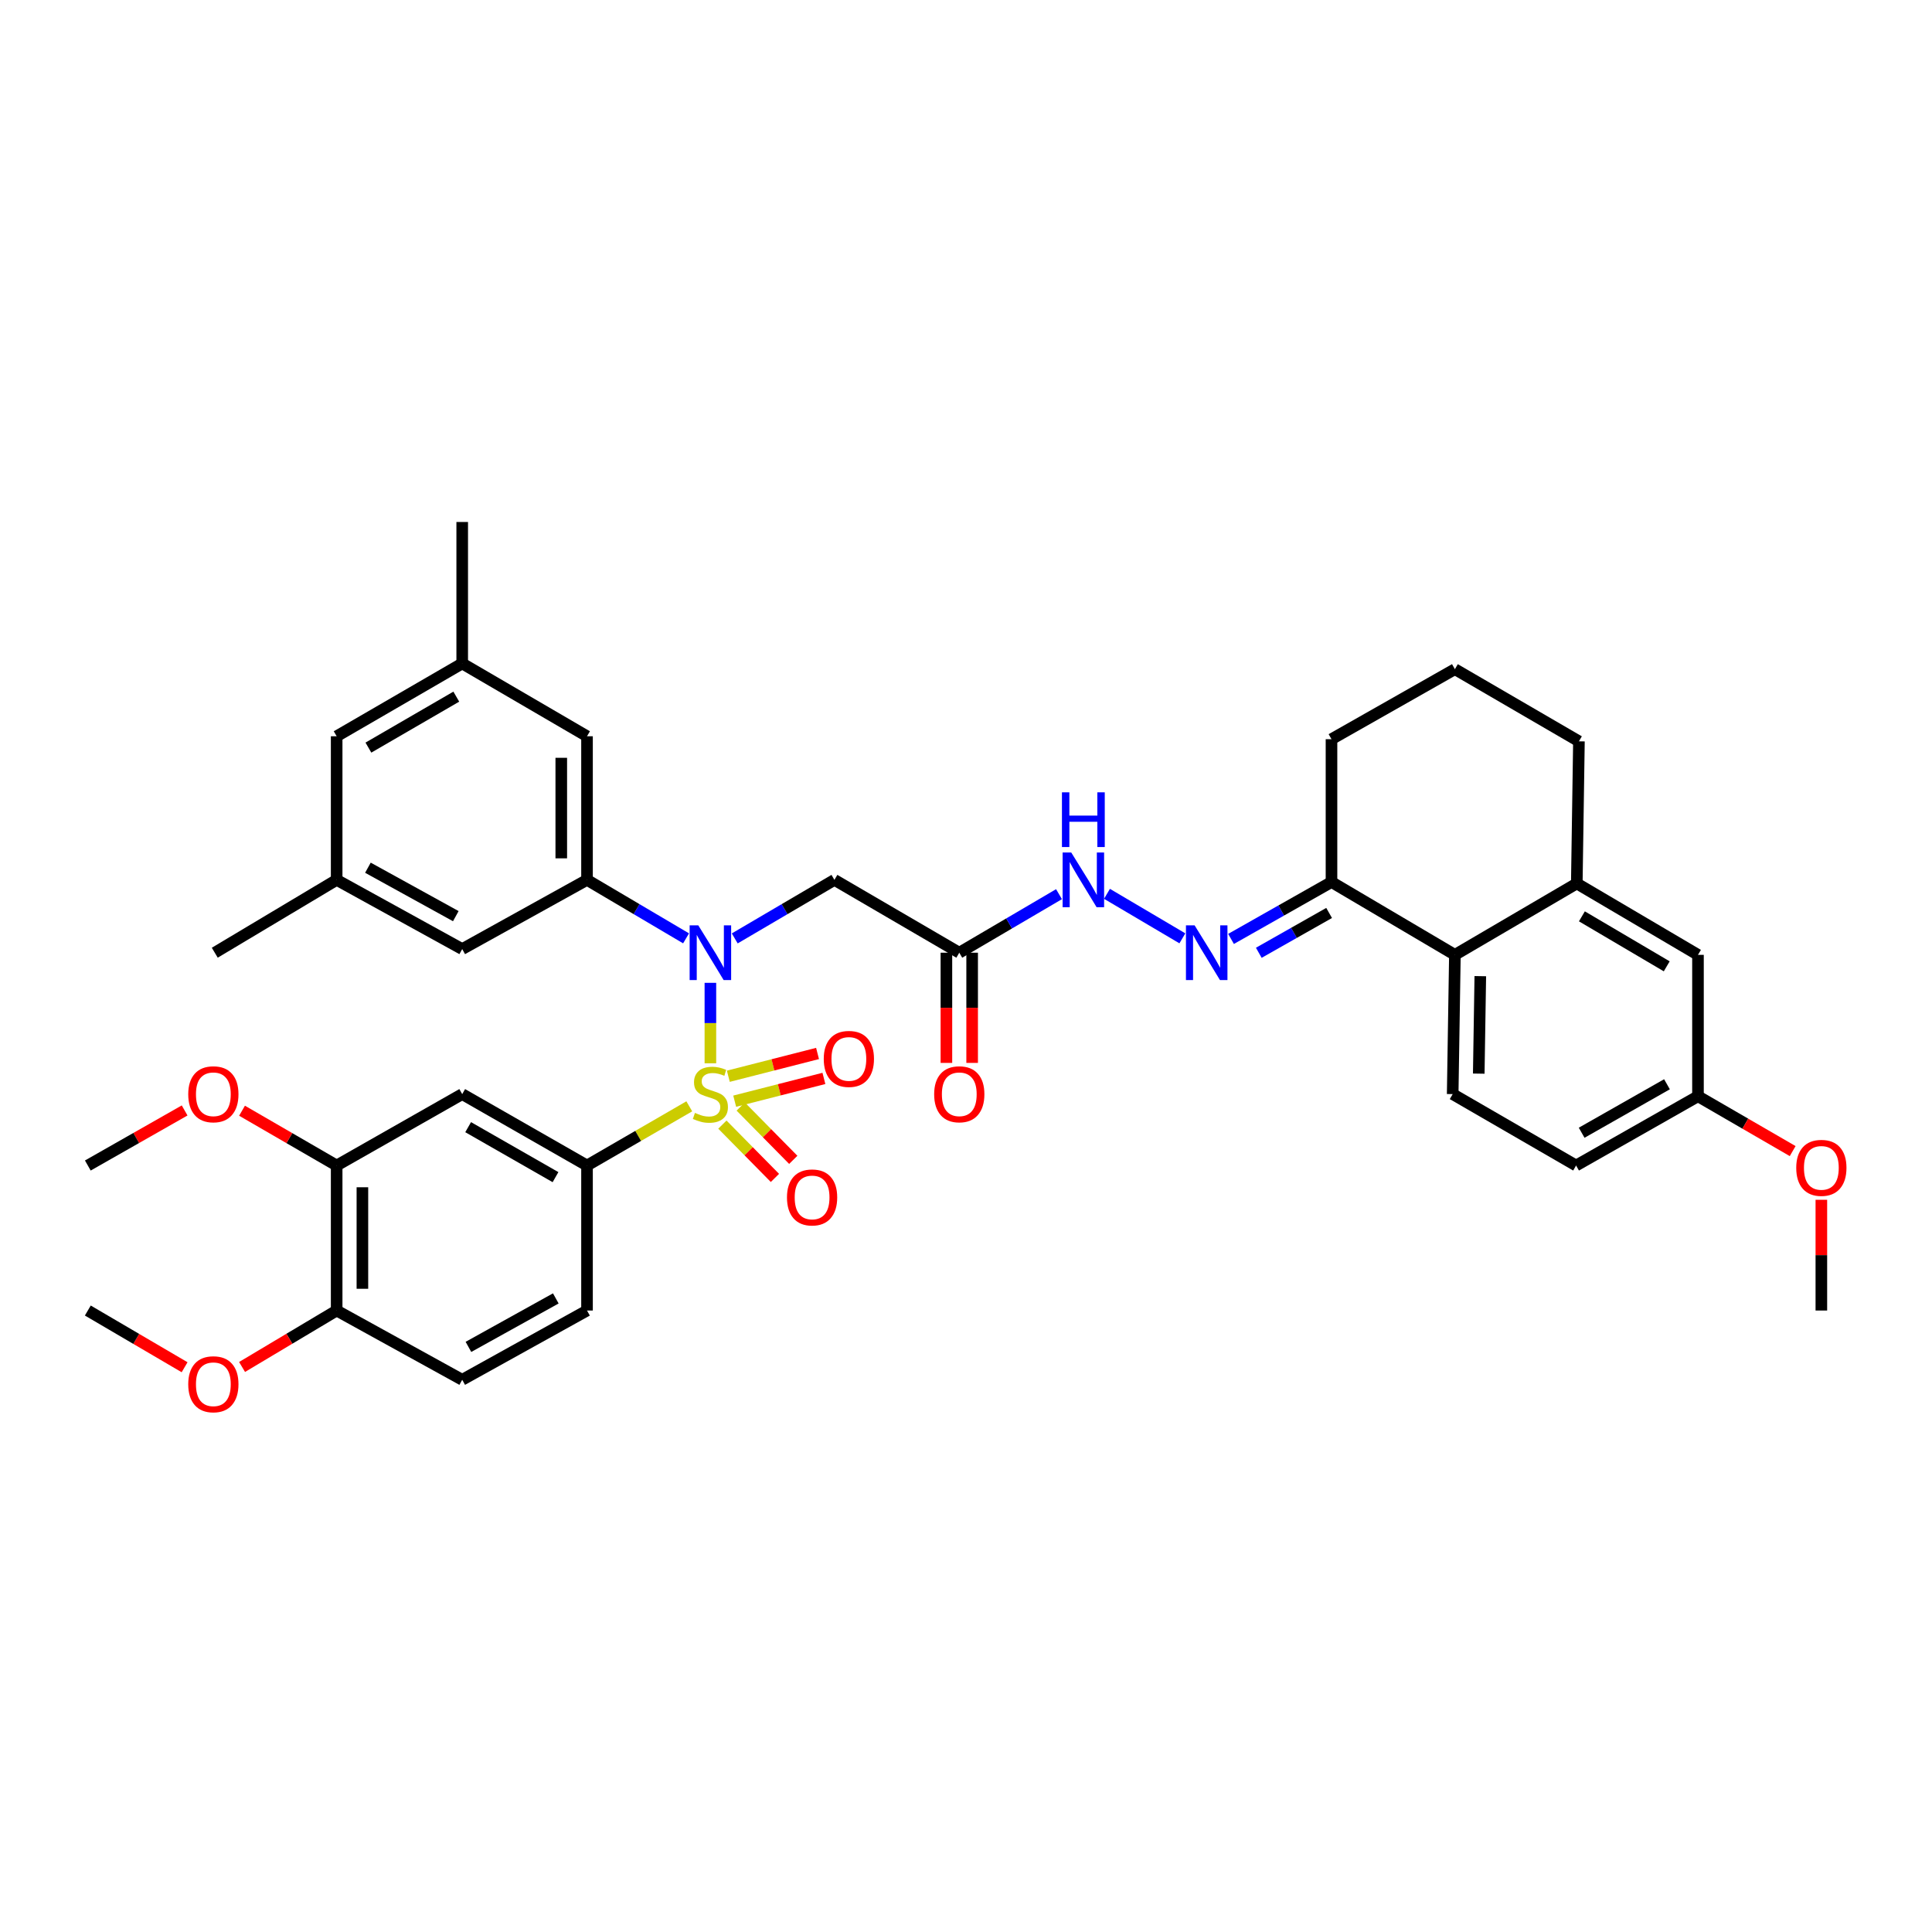 <?xml version='1.0' encoding='iso-8859-1'?>
<svg version='1.1' baseProfile='full'
              xmlns='http://www.w3.org/2000/svg'
                      xmlns:rdkit='http://www.rdkit.org/xml'
                      xmlns:xlink='http://www.w3.org/1999/xlink'
                  xml:space='preserve'
width='1000px' height='1000px' viewBox='0 0 1000 1000'>
<!-- END OF HEADER -->
<rect style='opacity:1.0;fill:#FFFFFF;stroke:none' width='1000' height='1000' x='0' y='0'> </rect>
<path class='bond-0' d='M 367.698,550.358 L 367.698,529.536' style='fill:none;fill-rule:evenodd;stroke:#CCCC00;stroke-width:6px;stroke-linecap:butt;stroke-linejoin:miter;stroke-opacity:1' />
<path class='bond-0' d='M 367.698,529.536 L 367.698,508.713' style='fill:none;fill-rule:evenodd;stroke:#0000FF;stroke-width:6px;stroke-linecap:butt;stroke-linejoin:miter;stroke-opacity:1' />
<path class='bond-1' d='M 356.773,572.631 L 330.306,587.949' style='fill:none;fill-rule:evenodd;stroke:#CCCC00;stroke-width:6px;stroke-linecap:butt;stroke-linejoin:miter;stroke-opacity:1' />
<path class='bond-1' d='M 330.306,587.949 L 303.839,603.268' style='fill:none;fill-rule:evenodd;stroke:#000000;stroke-width:6px;stroke-linecap:butt;stroke-linejoin:miter;stroke-opacity:1' />
<path class='bond-9' d='M 373.908,582.098 L 387.507,595.894' style='fill:none;fill-rule:evenodd;stroke:#CCCC00;stroke-width:6px;stroke-linecap:butt;stroke-linejoin:miter;stroke-opacity:1' />
<path class='bond-9' d='M 387.507,595.894 L 401.107,609.691' style='fill:none;fill-rule:evenodd;stroke:#FF0000;stroke-width:6px;stroke-linecap:butt;stroke-linejoin:miter;stroke-opacity:1' />
<path class='bond-9' d='M 383.397,572.745 L 396.996,586.541' style='fill:none;fill-rule:evenodd;stroke:#CCCC00;stroke-width:6px;stroke-linecap:butt;stroke-linejoin:miter;stroke-opacity:1' />
<path class='bond-9' d='M 396.996,586.541 L 410.596,600.337' style='fill:none;fill-rule:evenodd;stroke:#FF0000;stroke-width:6px;stroke-linecap:butt;stroke-linejoin:miter;stroke-opacity:1' />
<path class='bond-10' d='M 380.275,569.973 L 403.365,564.078' style='fill:none;fill-rule:evenodd;stroke:#CCCC00;stroke-width:6px;stroke-linecap:butt;stroke-linejoin:miter;stroke-opacity:1' />
<path class='bond-10' d='M 403.365,564.078 L 426.455,558.184' style='fill:none;fill-rule:evenodd;stroke:#FF0000;stroke-width:6px;stroke-linecap:butt;stroke-linejoin:miter;stroke-opacity:1' />
<path class='bond-10' d='M 376.979,557.063 L 400.069,551.168' style='fill:none;fill-rule:evenodd;stroke:#CCCC00;stroke-width:6px;stroke-linecap:butt;stroke-linejoin:miter;stroke-opacity:1' />
<path class='bond-10' d='M 400.069,551.168 L 423.159,545.274' style='fill:none;fill-rule:evenodd;stroke:#FF0000;stroke-width:6px;stroke-linecap:butt;stroke-linejoin:miter;stroke-opacity:1' />
<path class='bond-2' d='M 355.104,485.687 L 329.471,470.554' style='fill:none;fill-rule:evenodd;stroke:#0000FF;stroke-width:6px;stroke-linecap:butt;stroke-linejoin:miter;stroke-opacity:1' />
<path class='bond-2' d='M 329.471,470.554 L 303.839,455.422' style='fill:none;fill-rule:evenodd;stroke:#000000;stroke-width:6px;stroke-linecap:butt;stroke-linejoin:miter;stroke-opacity:1' />
<path class='bond-3' d='M 380.299,485.722 L 406.099,470.572' style='fill:none;fill-rule:evenodd;stroke:#0000FF;stroke-width:6px;stroke-linecap:butt;stroke-linejoin:miter;stroke-opacity:1' />
<path class='bond-3' d='M 406.099,470.572 L 431.898,455.422' style='fill:none;fill-rule:evenodd;stroke:#000000;stroke-width:6px;stroke-linecap:butt;stroke-linejoin:miter;stroke-opacity:1' />
<path class='bond-5' d='M 303.839,603.268 L 239.239,566.308' style='fill:none;fill-rule:evenodd;stroke:#000000;stroke-width:6px;stroke-linecap:butt;stroke-linejoin:miter;stroke-opacity:1' />
<path class='bond-5' d='M 287.532,609.289 L 242.312,583.417' style='fill:none;fill-rule:evenodd;stroke:#000000;stroke-width:6px;stroke-linecap:butt;stroke-linejoin:miter;stroke-opacity:1' />
<path class='bond-19' d='M 303.839,603.268 L 303.839,678.327' style='fill:none;fill-rule:evenodd;stroke:#000000;stroke-width:6px;stroke-linecap:butt;stroke-linejoin:miter;stroke-opacity:1' />
<path class='bond-15' d='M 303.839,455.422 L 303.839,381.088' style='fill:none;fill-rule:evenodd;stroke:#000000;stroke-width:6px;stroke-linecap:butt;stroke-linejoin:miter;stroke-opacity:1' />
<path class='bond-15' d='M 290.514,444.272 L 290.514,392.238' style='fill:none;fill-rule:evenodd;stroke:#000000;stroke-width:6px;stroke-linecap:butt;stroke-linejoin:miter;stroke-opacity:1' />
<path class='bond-16' d='M 303.839,455.422 L 239.239,491.242' style='fill:none;fill-rule:evenodd;stroke:#000000;stroke-width:6px;stroke-linecap:butt;stroke-linejoin:miter;stroke-opacity:1' />
<path class='bond-4' d='M 431.898,455.422 L 496.52,493.122' style='fill:none;fill-rule:evenodd;stroke:#000000;stroke-width:6px;stroke-linecap:butt;stroke-linejoin:miter;stroke-opacity:1' />
<path class='bond-13' d='M 496.52,493.122 L 522.33,477.971' style='fill:none;fill-rule:evenodd;stroke:#000000;stroke-width:6px;stroke-linecap:butt;stroke-linejoin:miter;stroke-opacity:1' />
<path class='bond-13' d='M 522.33,477.971 L 548.14,462.819' style='fill:none;fill-rule:evenodd;stroke:#0000FF;stroke-width:6px;stroke-linecap:butt;stroke-linejoin:miter;stroke-opacity:1' />
<path class='bond-20' d='M 489.858,493.122 L 489.858,521.64' style='fill:none;fill-rule:evenodd;stroke:#000000;stroke-width:6px;stroke-linecap:butt;stroke-linejoin:miter;stroke-opacity:1' />
<path class='bond-20' d='M 489.858,521.64 L 489.858,550.158' style='fill:none;fill-rule:evenodd;stroke:#FF0000;stroke-width:6px;stroke-linecap:butt;stroke-linejoin:miter;stroke-opacity:1' />
<path class='bond-20' d='M 503.182,493.122 L 503.182,521.64' style='fill:none;fill-rule:evenodd;stroke:#000000;stroke-width:6px;stroke-linecap:butt;stroke-linejoin:miter;stroke-opacity:1' />
<path class='bond-20' d='M 503.182,521.64 L 503.182,550.158' style='fill:none;fill-rule:evenodd;stroke:#FF0000;stroke-width:6px;stroke-linecap:butt;stroke-linejoin:miter;stroke-opacity:1' />
<path class='bond-12' d='M 239.239,566.308 L 174.254,603.268' style='fill:none;fill-rule:evenodd;stroke:#000000;stroke-width:6px;stroke-linecap:butt;stroke-linejoin:miter;stroke-opacity:1' />
<path class='bond-6' d='M 611.993,485.685 L 572.97,462.643' style='fill:none;fill-rule:evenodd;stroke:#0000FF;stroke-width:6px;stroke-linecap:butt;stroke-linejoin:miter;stroke-opacity:1' />
<path class='bond-11' d='M 637.183,485.987 L 663.181,471.259' style='fill:none;fill-rule:evenodd;stroke:#0000FF;stroke-width:6px;stroke-linecap:butt;stroke-linejoin:miter;stroke-opacity:1' />
<path class='bond-11' d='M 663.181,471.259 L 689.179,456.532' style='fill:none;fill-rule:evenodd;stroke:#000000;stroke-width:6px;stroke-linecap:butt;stroke-linejoin:miter;stroke-opacity:1' />
<path class='bond-11' d='M 651.549,493.162 L 669.748,482.853' style='fill:none;fill-rule:evenodd;stroke:#0000FF;stroke-width:6px;stroke-linecap:butt;stroke-linejoin:miter;stroke-opacity:1' />
<path class='bond-11' d='M 669.748,482.853 L 687.947,472.544' style='fill:none;fill-rule:evenodd;stroke:#000000;stroke-width:6px;stroke-linecap:butt;stroke-linejoin:miter;stroke-opacity:1' />
<path class='bond-7' d='M 753.053,494.232 L 689.179,456.532' style='fill:none;fill-rule:evenodd;stroke:#000000;stroke-width:6px;stroke-linecap:butt;stroke-linejoin:miter;stroke-opacity:1' />
<path class='bond-8' d='M 753.053,494.232 L 816.143,457.273' style='fill:none;fill-rule:evenodd;stroke:#000000;stroke-width:6px;stroke-linecap:butt;stroke-linejoin:miter;stroke-opacity:1' />
<path class='bond-14' d='M 753.053,494.232 L 751.906,566.308' style='fill:none;fill-rule:evenodd;stroke:#000000;stroke-width:6px;stroke-linecap:butt;stroke-linejoin:miter;stroke-opacity:1' />
<path class='bond-14' d='M 766.204,505.256 L 765.4,555.709' style='fill:none;fill-rule:evenodd;stroke:#000000;stroke-width:6px;stroke-linecap:butt;stroke-linejoin:miter;stroke-opacity:1' />
<path class='bond-18' d='M 816.143,457.273 L 878.87,494.232' style='fill:none;fill-rule:evenodd;stroke:#000000;stroke-width:6px;stroke-linecap:butt;stroke-linejoin:miter;stroke-opacity:1' />
<path class='bond-18' d='M 818.788,474.296 L 862.697,500.168' style='fill:none;fill-rule:evenodd;stroke:#000000;stroke-width:6px;stroke-linecap:butt;stroke-linejoin:miter;stroke-opacity:1' />
<path class='bond-40' d='M 816.143,457.273 L 817.253,383.709' style='fill:none;fill-rule:evenodd;stroke:#000000;stroke-width:6px;stroke-linecap:butt;stroke-linejoin:miter;stroke-opacity:1' />
<path class='bond-31' d='M 689.179,456.532 L 689.179,382.606' style='fill:none;fill-rule:evenodd;stroke:#000000;stroke-width:6px;stroke-linecap:butt;stroke-linejoin:miter;stroke-opacity:1' />
<path class='bond-27' d='M 174.254,603.268 L 149.765,589.086' style='fill:none;fill-rule:evenodd;stroke:#000000;stroke-width:6px;stroke-linecap:butt;stroke-linejoin:miter;stroke-opacity:1' />
<path class='bond-27' d='M 149.765,589.086 L 125.276,574.904' style='fill:none;fill-rule:evenodd;stroke:#FF0000;stroke-width:6px;stroke-linecap:butt;stroke-linejoin:miter;stroke-opacity:1' />
<path class='bond-38' d='M 174.254,603.268 L 174.254,678.327' style='fill:none;fill-rule:evenodd;stroke:#000000;stroke-width:6px;stroke-linecap:butt;stroke-linejoin:miter;stroke-opacity:1' />
<path class='bond-38' d='M 187.578,614.527 L 187.578,667.068' style='fill:none;fill-rule:evenodd;stroke:#000000;stroke-width:6px;stroke-linecap:butt;stroke-linejoin:miter;stroke-opacity:1' />
<path class='bond-26' d='M 751.906,566.308 L 815.78,603.268' style='fill:none;fill-rule:evenodd;stroke:#000000;stroke-width:6px;stroke-linecap:butt;stroke-linejoin:miter;stroke-opacity:1' />
<path class='bond-22' d='M 303.839,381.088 L 239.239,343.403' style='fill:none;fill-rule:evenodd;stroke:#000000;stroke-width:6px;stroke-linecap:butt;stroke-linejoin:miter;stroke-opacity:1' />
<path class='bond-21' d='M 239.239,491.242 L 174.254,455.422' style='fill:none;fill-rule:evenodd;stroke:#000000;stroke-width:6px;stroke-linecap:butt;stroke-linejoin:miter;stroke-opacity:1' />
<path class='bond-21' d='M 235.923,474.2 L 190.434,449.126' style='fill:none;fill-rule:evenodd;stroke:#000000;stroke-width:6px;stroke-linecap:butt;stroke-linejoin:miter;stroke-opacity:1' />
<path class='bond-17' d='M 174.254,678.327 L 239.239,714.176' style='fill:none;fill-rule:evenodd;stroke:#000000;stroke-width:6px;stroke-linecap:butt;stroke-linejoin:miter;stroke-opacity:1' />
<path class='bond-28' d='M 174.254,678.327 L 149.772,692.933' style='fill:none;fill-rule:evenodd;stroke:#000000;stroke-width:6px;stroke-linecap:butt;stroke-linejoin:miter;stroke-opacity:1' />
<path class='bond-28' d='M 149.772,692.933 L 125.29,707.54' style='fill:none;fill-rule:evenodd;stroke:#FF0000;stroke-width:6px;stroke-linecap:butt;stroke-linejoin:miter;stroke-opacity:1' />
<path class='bond-41' d='M 878.87,494.232 L 878.87,567.418' style='fill:none;fill-rule:evenodd;stroke:#000000;stroke-width:6px;stroke-linecap:butt;stroke-linejoin:miter;stroke-opacity:1' />
<path class='bond-23' d='M 303.839,678.327 L 239.239,714.176' style='fill:none;fill-rule:evenodd;stroke:#000000;stroke-width:6px;stroke-linecap:butt;stroke-linejoin:miter;stroke-opacity:1' />
<path class='bond-23' d='M 287.683,672.054 L 242.463,697.148' style='fill:none;fill-rule:evenodd;stroke:#000000;stroke-width:6px;stroke-linecap:butt;stroke-linejoin:miter;stroke-opacity:1' />
<path class='bond-24' d='M 174.254,455.422 L 174.254,381.088' style='fill:none;fill-rule:evenodd;stroke:#000000;stroke-width:6px;stroke-linecap:butt;stroke-linejoin:miter;stroke-opacity:1' />
<path class='bond-33' d='M 174.254,455.422 L 111.165,493.122' style='fill:none;fill-rule:evenodd;stroke:#000000;stroke-width:6px;stroke-linecap:butt;stroke-linejoin:miter;stroke-opacity:1' />
<path class='bond-34' d='M 239.239,343.403 L 239.239,270.18' style='fill:none;fill-rule:evenodd;stroke:#000000;stroke-width:6px;stroke-linecap:butt;stroke-linejoin:miter;stroke-opacity:1' />
<path class='bond-39' d='M 239.239,343.403 L 174.254,381.088' style='fill:none;fill-rule:evenodd;stroke:#000000;stroke-width:6px;stroke-linecap:butt;stroke-linejoin:miter;stroke-opacity:1' />
<path class='bond-39' d='M 236.175,360.582 L 190.686,386.962' style='fill:none;fill-rule:evenodd;stroke:#000000;stroke-width:6px;stroke-linecap:butt;stroke-linejoin:miter;stroke-opacity:1' />
<path class='bond-25' d='M 878.87,567.418 L 815.78,603.268' style='fill:none;fill-rule:evenodd;stroke:#000000;stroke-width:6px;stroke-linecap:butt;stroke-linejoin:miter;stroke-opacity:1' />
<path class='bond-25' d='M 862.824,561.211 L 818.661,586.306' style='fill:none;fill-rule:evenodd;stroke:#000000;stroke-width:6px;stroke-linecap:butt;stroke-linejoin:miter;stroke-opacity:1' />
<path class='bond-30' d='M 878.87,567.418 L 903.377,581.611' style='fill:none;fill-rule:evenodd;stroke:#000000;stroke-width:6px;stroke-linecap:butt;stroke-linejoin:miter;stroke-opacity:1' />
<path class='bond-30' d='M 903.377,581.611 L 927.884,595.803' style='fill:none;fill-rule:evenodd;stroke:#FF0000;stroke-width:6px;stroke-linecap:butt;stroke-linejoin:miter;stroke-opacity:1' />
<path class='bond-35' d='M 95.563,574.766 L 70.509,589.017' style='fill:none;fill-rule:evenodd;stroke:#FF0000;stroke-width:6px;stroke-linecap:butt;stroke-linejoin:miter;stroke-opacity:1' />
<path class='bond-35' d='M 70.509,589.017 L 45.455,603.268' style='fill:none;fill-rule:evenodd;stroke:#000000;stroke-width:6px;stroke-linecap:butt;stroke-linejoin:miter;stroke-opacity:1' />
<path class='bond-36' d='M 95.549,707.683 L 70.502,693.005' style='fill:none;fill-rule:evenodd;stroke:#FF0000;stroke-width:6px;stroke-linecap:butt;stroke-linejoin:miter;stroke-opacity:1' />
<path class='bond-36' d='M 70.502,693.005 L 45.455,678.327' style='fill:none;fill-rule:evenodd;stroke:#000000;stroke-width:6px;stroke-linecap:butt;stroke-linejoin:miter;stroke-opacity:1' />
<path class='bond-29' d='M 817.253,383.709 L 753.053,346.364' style='fill:none;fill-rule:evenodd;stroke:#000000;stroke-width:6px;stroke-linecap:butt;stroke-linejoin:miter;stroke-opacity:1' />
<path class='bond-37' d='M 942.729,621.008 L 942.729,649.668' style='fill:none;fill-rule:evenodd;stroke:#FF0000;stroke-width:6px;stroke-linecap:butt;stroke-linejoin:miter;stroke-opacity:1' />
<path class='bond-37' d='M 942.729,649.668 L 942.729,678.327' style='fill:none;fill-rule:evenodd;stroke:#000000;stroke-width:6px;stroke-linecap:butt;stroke-linejoin:miter;stroke-opacity:1' />
<path class='bond-32' d='M 689.179,382.606 L 753.053,346.364' style='fill:none;fill-rule:evenodd;stroke:#000000;stroke-width:6px;stroke-linecap:butt;stroke-linejoin:miter;stroke-opacity:1' />
<path  class='atom-0' d='M 359.698 576.028
Q 360.018 576.148, 361.338 576.708
Q 362.658 577.268, 364.098 577.628
Q 365.578 577.948, 367.018 577.948
Q 369.698 577.948, 371.258 576.668
Q 372.818 575.348, 372.818 573.068
Q 372.818 571.508, 372.018 570.548
Q 371.258 569.588, 370.058 569.068
Q 368.858 568.548, 366.858 567.948
Q 364.338 567.188, 362.818 566.468
Q 361.338 565.748, 360.258 564.228
Q 359.218 562.708, 359.218 560.148
Q 359.218 556.588, 361.618 554.388
Q 364.058 552.188, 368.858 552.188
Q 372.138 552.188, 375.858 553.748
L 374.938 556.828
Q 371.538 555.428, 368.978 555.428
Q 366.218 555.428, 364.698 556.588
Q 363.178 557.708, 363.218 559.668
Q 363.218 561.188, 363.978 562.108
Q 364.778 563.028, 365.898 563.548
Q 367.058 564.068, 368.978 564.668
Q 371.538 565.468, 373.058 566.268
Q 374.578 567.068, 375.658 568.708
Q 376.778 570.308, 376.778 573.068
Q 376.778 576.988, 374.138 579.108
Q 371.538 581.188, 367.178 581.188
Q 364.658 581.188, 362.738 580.628
Q 360.858 580.108, 358.618 579.188
L 359.698 576.028
' fill='#CCCC00'/>
<path  class='atom-1' d='M 361.438 478.962
L 370.718 493.962
Q 371.638 495.442, 373.118 498.122
Q 374.598 500.802, 374.678 500.962
L 374.678 478.962
L 378.438 478.962
L 378.438 507.282
L 374.558 507.282
L 364.598 490.882
Q 363.438 488.962, 362.198 486.762
Q 360.998 484.562, 360.638 483.882
L 360.638 507.282
L 356.958 507.282
L 356.958 478.962
L 361.438 478.962
' fill='#0000FF'/>
<path  class='atom-7' d='M 618.327 478.962
L 627.607 493.962
Q 628.527 495.442, 630.007 498.122
Q 631.487 500.802, 631.567 500.962
L 631.567 478.962
L 635.327 478.962
L 635.327 507.282
L 631.447 507.282
L 621.487 490.882
Q 620.327 488.962, 619.087 486.762
Q 617.887 484.562, 617.527 483.882
L 617.527 507.282
L 613.847 507.282
L 613.847 478.962
L 618.327 478.962
' fill='#0000FF'/>
<path  class='atom-10' d='M 407.336 619.788
Q 407.336 612.988, 410.696 609.188
Q 414.056 605.388, 420.336 605.388
Q 426.616 605.388, 429.976 609.188
Q 433.336 612.988, 433.336 619.788
Q 433.336 626.668, 429.936 630.588
Q 426.536 634.468, 420.336 634.468
Q 414.096 634.468, 410.696 630.588
Q 407.336 626.708, 407.336 619.788
M 420.336 631.268
Q 424.656 631.268, 426.976 628.388
Q 429.336 625.468, 429.336 619.788
Q 429.336 614.228, 426.976 611.428
Q 424.656 608.588, 420.336 608.588
Q 416.016 608.588, 413.656 611.388
Q 411.336 614.188, 411.336 619.788
Q 411.336 625.508, 413.656 628.388
Q 416.016 631.268, 420.336 631.268
' fill='#FF0000'/>
<path  class='atom-11' d='M 426.374 548.09
Q 426.374 541.29, 429.734 537.49
Q 433.094 533.69, 439.374 533.69
Q 445.654 533.69, 449.014 537.49
Q 452.374 541.29, 452.374 548.09
Q 452.374 554.97, 448.974 558.89
Q 445.574 562.77, 439.374 562.77
Q 433.134 562.77, 429.734 558.89
Q 426.374 555.01, 426.374 548.09
M 439.374 559.57
Q 443.694 559.57, 446.014 556.69
Q 448.374 553.77, 448.374 548.09
Q 448.374 542.53, 446.014 539.73
Q 443.694 536.89, 439.374 536.89
Q 435.054 536.89, 432.694 539.69
Q 430.374 542.49, 430.374 548.09
Q 430.374 553.81, 432.694 556.69
Q 435.054 559.57, 439.374 559.57
' fill='#FF0000'/>
<path  class='atom-14' d='M 554.482 441.262
L 563.762 456.262
Q 564.682 457.742, 566.162 460.422
Q 567.642 463.102, 567.722 463.262
L 567.722 441.262
L 571.482 441.262
L 571.482 469.582
L 567.602 469.582
L 557.642 453.182
Q 556.482 451.262, 555.242 449.062
Q 554.042 446.862, 553.682 446.182
L 553.682 469.582
L 550.002 469.582
L 550.002 441.262
L 554.482 441.262
' fill='#0000FF'/>
<path  class='atom-14' d='M 549.662 410.11
L 553.502 410.11
L 553.502 422.15
L 567.982 422.15
L 567.982 410.11
L 571.822 410.11
L 571.822 438.43
L 567.982 438.43
L 567.982 425.35
L 553.502 425.35
L 553.502 438.43
L 549.662 438.43
L 549.662 410.11
' fill='#0000FF'/>
<path  class='atom-21' d='M 483.52 566.388
Q 483.52 559.588, 486.88 555.788
Q 490.24 551.988, 496.52 551.988
Q 502.8 551.988, 506.16 555.788
Q 509.52 559.588, 509.52 566.388
Q 509.52 573.268, 506.12 577.188
Q 502.72 581.068, 496.52 581.068
Q 490.28 581.068, 486.88 577.188
Q 483.52 573.308, 483.52 566.388
M 496.52 577.868
Q 500.84 577.868, 503.16 574.988
Q 505.52 572.068, 505.52 566.388
Q 505.52 560.828, 503.16 558.028
Q 500.84 555.188, 496.52 555.188
Q 492.2 555.188, 489.84 557.988
Q 487.52 560.788, 487.52 566.388
Q 487.52 572.108, 489.84 574.988
Q 492.2 577.868, 496.52 577.868
' fill='#FF0000'/>
<path  class='atom-28' d='M 97.432 566.388
Q 97.432 559.588, 100.792 555.788
Q 104.152 551.988, 110.432 551.988
Q 116.712 551.988, 120.072 555.788
Q 123.432 559.588, 123.432 566.388
Q 123.432 573.268, 120.032 577.188
Q 116.632 581.068, 110.432 581.068
Q 104.192 581.068, 100.792 577.188
Q 97.432 573.308, 97.432 566.388
M 110.432 577.868
Q 114.752 577.868, 117.072 574.988
Q 119.432 572.068, 119.432 566.388
Q 119.432 560.828, 117.072 558.028
Q 114.752 555.188, 110.432 555.188
Q 106.112 555.188, 103.752 557.988
Q 101.432 560.788, 101.432 566.388
Q 101.432 572.108, 103.752 574.988
Q 106.112 577.868, 110.432 577.868
' fill='#FF0000'/>
<path  class='atom-29' d='M 97.432 716.484
Q 97.432 709.684, 100.792 705.884
Q 104.152 702.084, 110.432 702.084
Q 116.712 702.084, 120.072 705.884
Q 123.432 709.684, 123.432 716.484
Q 123.432 723.364, 120.032 727.284
Q 116.632 731.164, 110.432 731.164
Q 104.192 731.164, 100.792 727.284
Q 97.432 723.404, 97.432 716.484
M 110.432 727.964
Q 114.752 727.964, 117.072 725.084
Q 119.432 722.164, 119.432 716.484
Q 119.432 710.924, 117.072 708.124
Q 114.752 705.284, 110.432 705.284
Q 106.112 705.284, 103.752 708.084
Q 101.432 710.884, 101.432 716.484
Q 101.432 722.204, 103.752 725.084
Q 106.112 727.964, 110.432 727.964
' fill='#FF0000'/>
<path  class='atom-31' d='M 929.729 604.48
Q 929.729 597.68, 933.089 593.88
Q 936.449 590.08, 942.729 590.08
Q 949.009 590.08, 952.369 593.88
Q 955.729 597.68, 955.729 604.48
Q 955.729 611.36, 952.329 615.28
Q 948.929 619.16, 942.729 619.16
Q 936.489 619.16, 933.089 615.28
Q 929.729 611.4, 929.729 604.48
M 942.729 615.96
Q 947.049 615.96, 949.369 613.08
Q 951.729 610.16, 951.729 604.48
Q 951.729 598.92, 949.369 596.12
Q 947.049 593.28, 942.729 593.28
Q 938.409 593.28, 936.049 596.08
Q 933.729 598.88, 933.729 604.48
Q 933.729 610.2, 936.049 613.08
Q 938.409 615.96, 942.729 615.96
' fill='#FF0000'/>
</svg>
